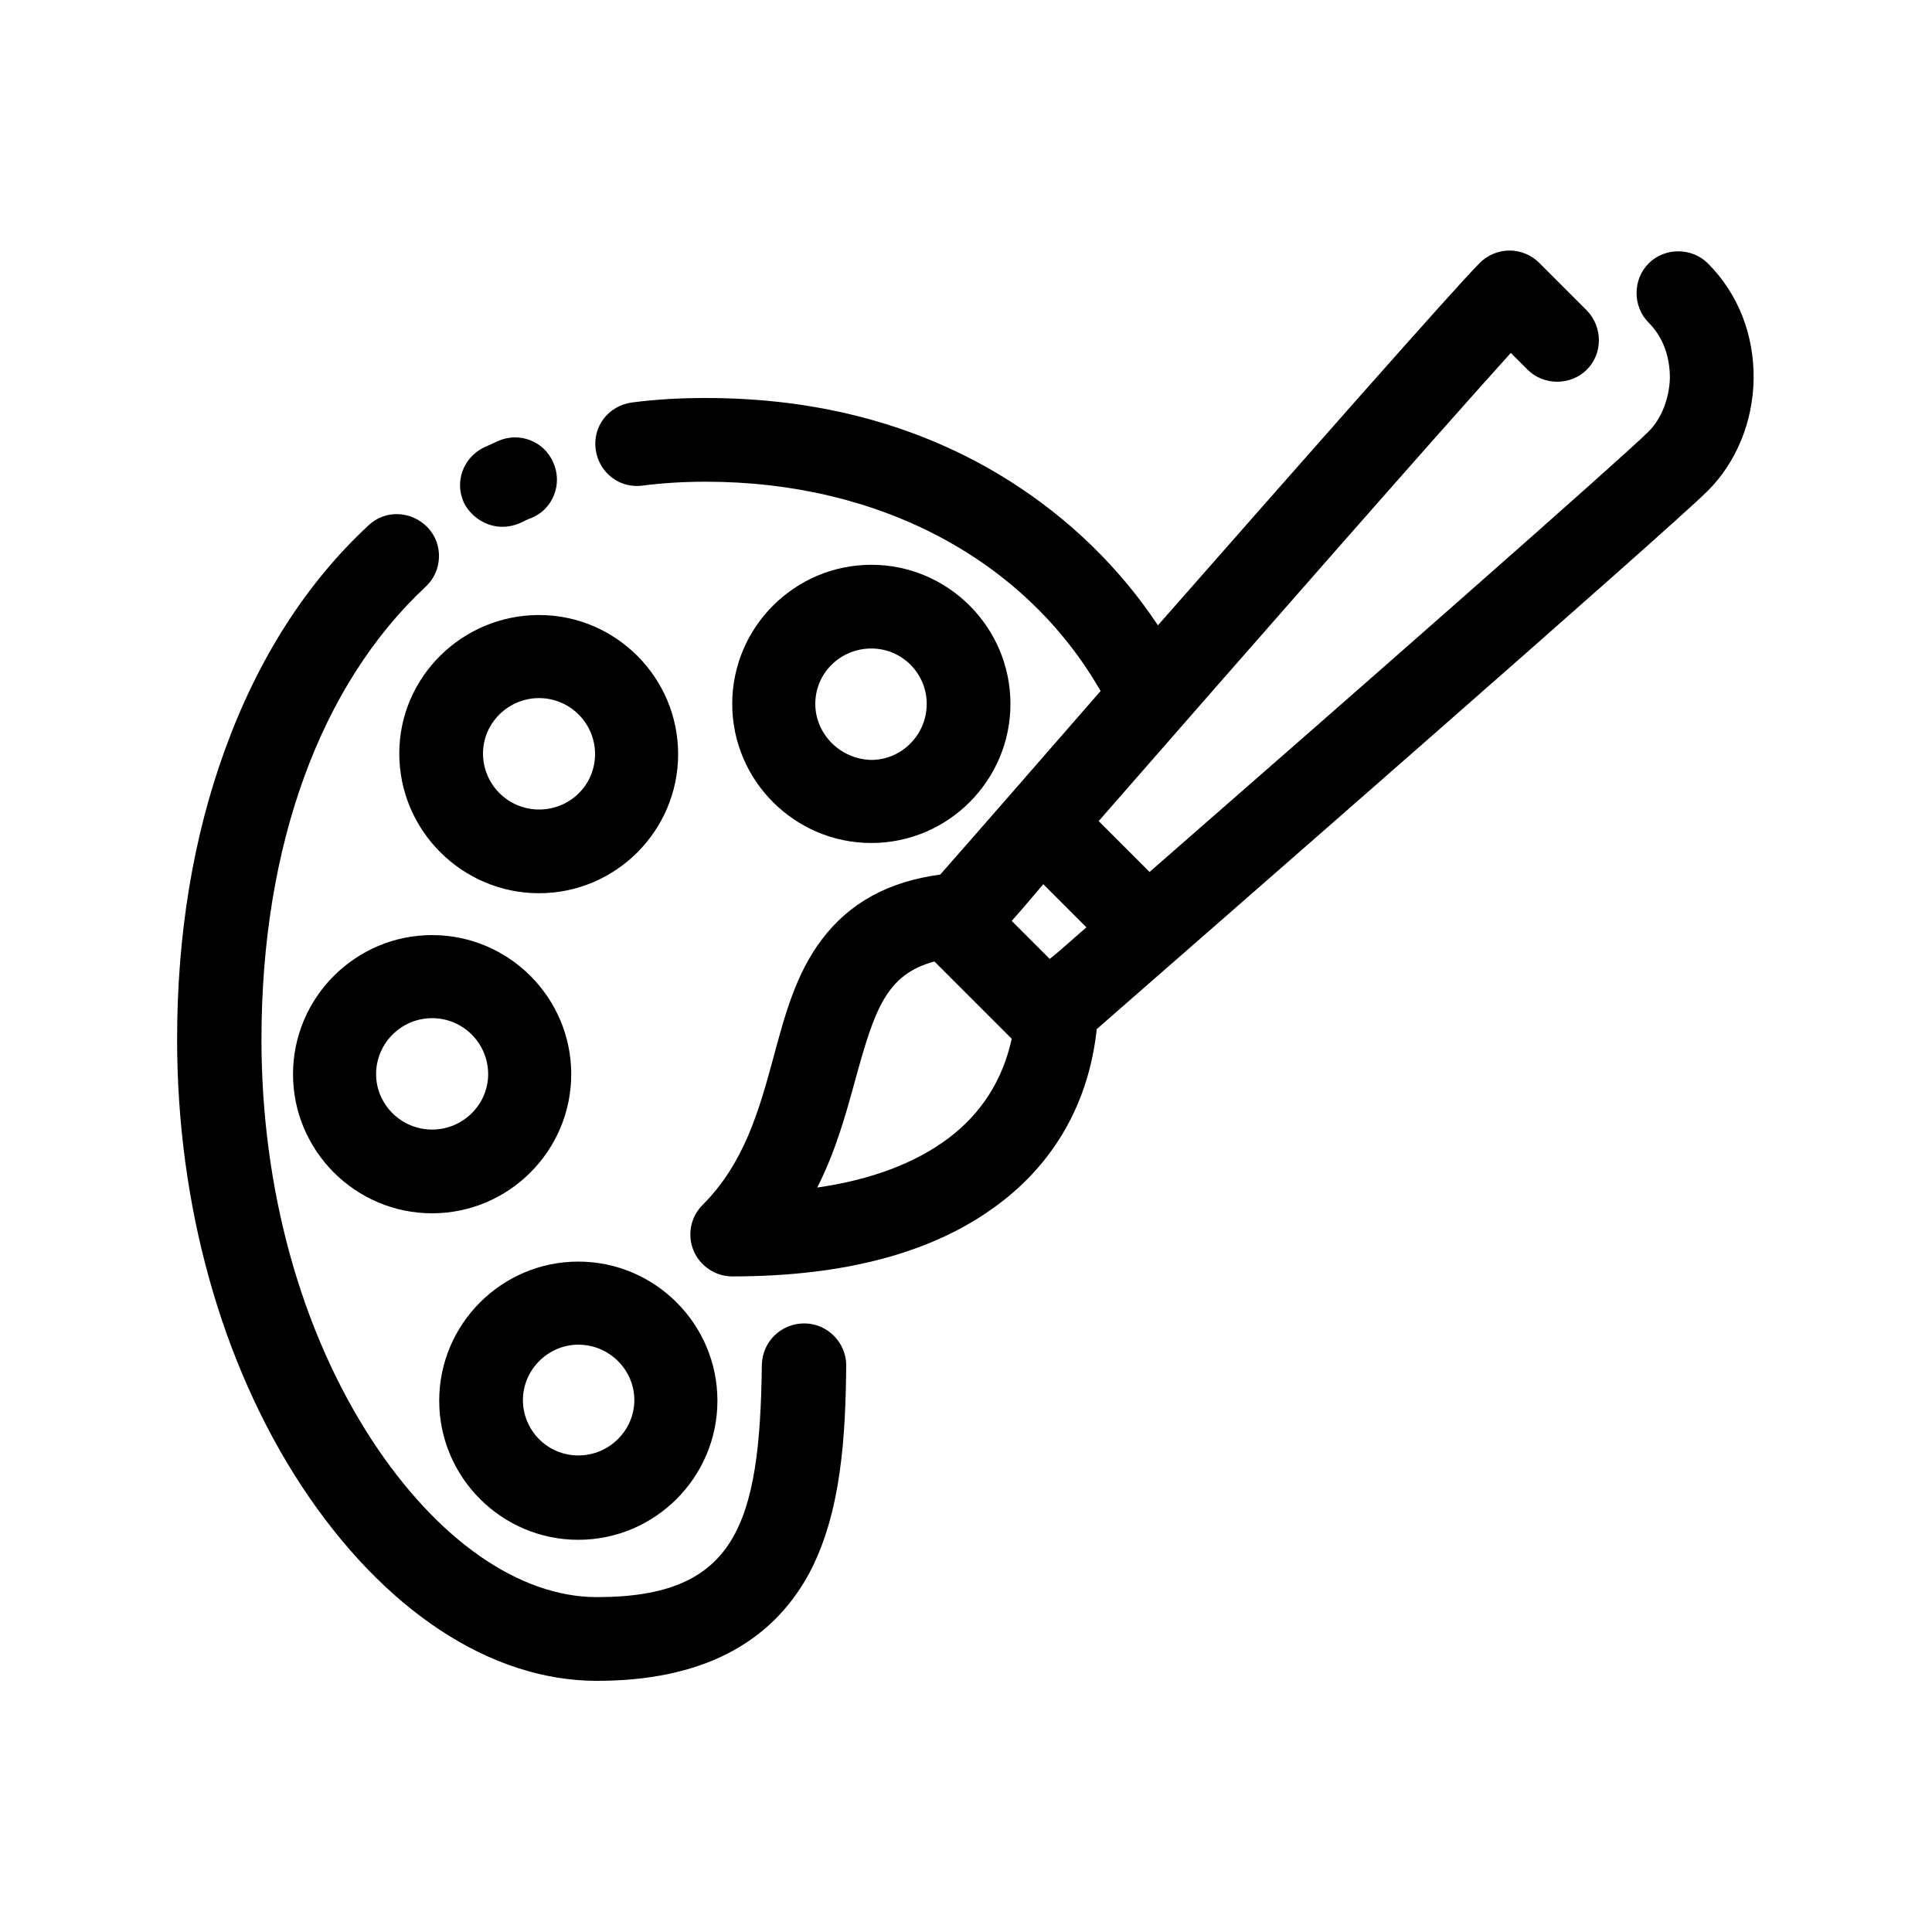 <?xml version="1.0" encoding="utf-8"?>
<!-- Generator: Adobe Illustrator 28.0.0, SVG Export Plug-In . SVG Version: 6.00 Build 0)  -->
<svg version="1.1" id="katman_1" xmlns="http://www.w3.org/2000/svg" xmlns:xlink="http://www.w3.org/1999/xlink" x="0px" y="0px"
	 viewBox="0 0 300 300" style="enable-background:new 0 0 300 300;" xml:space="preserve">
<g>
	<path d="M272.3,58.9c0.1-6.9-2.4-13.3-7.1-18c-2.5-2.5-6.7-2.5-9.2,0c-2.5,2.5-2.5,6.7,0,9.2c2.2,2.2,3.3,5.2,3.3,8.6
		c-0.1,3.2-1.3,6.3-3.3,8.3c-4.1,4.1-45.3,40.3-77.5,68.4l-7.9-7.9c23.5-26.9,52.6-60.1,64-72.7l2.6,2.6c2.5,2.5,6.7,2.5,9.2,0
		c2.5-2.5,2.5-6.6,0-9.2l-7.4-7.4c-1.2-1.2-2.9-1.9-4.6-1.9h0c-1.7,0-3.4,0.7-4.6,1.9c-4,4-28.1,31.4-50,56.3
		c-5.9-8.9-13.7-16.5-23-22.4c-13.6-8.6-29.5-12.9-47.2-12.9c-3.9,0-7.7,0.2-11.5,0.7c-3.6,0.5-6.1,3.7-5.6,7.3
		c0.5,3.6,3.7,6.1,7.3,5.6c3.1-0.4,6.4-0.6,9.8-0.6c27,0,49.6,12.1,61.3,32.5c-10.9,12.5-20.3,23.3-24.9,28.5
		c-8.1,1.1-14.1,4.4-18.4,10.1c-4,5.3-5.7,11.6-7.5,18.3c-2.2,8.1-4.5,16.4-11,22.9c-1.9,1.9-2.4,4.7-1.4,7.1c1,2.4,3.4,4,6,4
		c17.5,0,31.3-3.7,41.2-11.1c8.9-6.6,14.2-16,15.4-27.3c16.7-14.6,88.9-77.6,94.9-83.6C269.6,71.8,272.2,65.5,272.3,58.9z
		 M168.7,144c-2,1.7-3.8,3.4-5.7,4.9l-5.9-5.9c1.6-1.8,3.2-3.7,4.9-5.7L168.7,144z M147.2,176.8c-5.1,3.8-11.9,6.4-20.3,7.6
		c2.9-5.7,4.5-11.6,5.9-16.7c3-10.9,4.8-16.4,12.3-18.4l12,12C155.7,167.7,152.4,172.9,147.2,176.8z"/>
	<path d="M78,81.8c0.9,0,1.9-0.2,2.8-0.6c0.6-0.3,1.2-0.6,1.8-0.8c3.3-1.4,4.8-5.3,3.3-8.6c-1.4-3.3-5.3-4.8-8.6-3.3
		c-0.7,0.3-1.5,0.7-2.2,1c-3.2,1.6-4.6,5.4-3,8.7C73.3,80.4,75.6,81.8,78,81.8z"/>
	<path d="M124.9,205.5c-3.6,0-6.5,2.8-6.6,6.4c-0.3,25-4.1,36.1-25.6,36.1c-12.1,0-24.8-8.9-34.9-24.3c-11.1-17-17.2-39.1-17.2-62.3
		c0-30,9.1-55,25.5-70.3c2.6-2.4,2.8-6.6,0.3-9.2s-6.6-2.8-9.2-0.3c-9.7,9-17.2,20.8-22.3,34.9c-4.9,13.5-7.4,28.6-7.4,44.9
		c0,25.6,6.8,50.2,19.3,69.3C59.5,250,76.1,261,92.7,261c15.9,0,26.9-5.6,32.9-16.6c5.1-9.5,5.7-21.7,5.8-32.4
		C131.4,208.5,128.5,205.5,124.9,205.5z"/>
	<path d="M156.9,109.3c0-11.9-9.7-21.6-21.6-21.6c-11.9,0-21.6,9.7-21.6,21.6c0,11.9,9.7,21.6,21.6,21.6
		C147.2,130.9,156.9,121.2,156.9,109.3z M126.6,109.3c0-4.8,3.9-8.6,8.7-8.6c4.8,0,8.6,3.9,8.6,8.6c0,4.8-3.9,8.7-8.6,8.7
		C130.5,117.9,126.6,114,126.6,109.3z"/>
	<path d="M83.7,138.7c11.9,0,21.6-9.7,21.6-21.6c0-11.9-9.7-21.6-21.6-21.6S62,105.1,62,117C62,129,71.8,138.7,83.7,138.7z
		 M83.7,108.4c4.8,0,8.7,3.9,8.7,8.7c0,4.8-3.9,8.6-8.7,8.6S75,121.8,75,117C75,112.3,78.9,108.4,83.7,108.4z"/>
	<path d="M88.7,166.8c0-11.9-9.7-21.6-21.6-21.6s-21.6,9.7-21.6,21.6c0,11.9,9.7,21.6,21.6,21.6S88.7,178.7,88.7,166.8z M67.1,175.4
		c-4.8,0-8.7-3.9-8.7-8.6c0-4.8,3.9-8.7,8.7-8.7s8.7,3.9,8.7,8.7C75.8,171.5,71.9,175.4,67.1,175.4z"/>
	<path d="M89.8,239.1c11.9,0,21.6-9.7,21.6-21.6s-9.7-21.6-21.6-21.6c-11.9,0-21.6,9.7-21.6,21.6S77.9,239.1,89.8,239.1z
		 M89.8,208.8c4.8,0,8.7,3.9,8.7,8.6s-3.9,8.6-8.7,8.6c-4.8,0-8.6-3.9-8.6-8.6S85.1,208.8,89.8,208.8z"/>
</g>
</svg>
